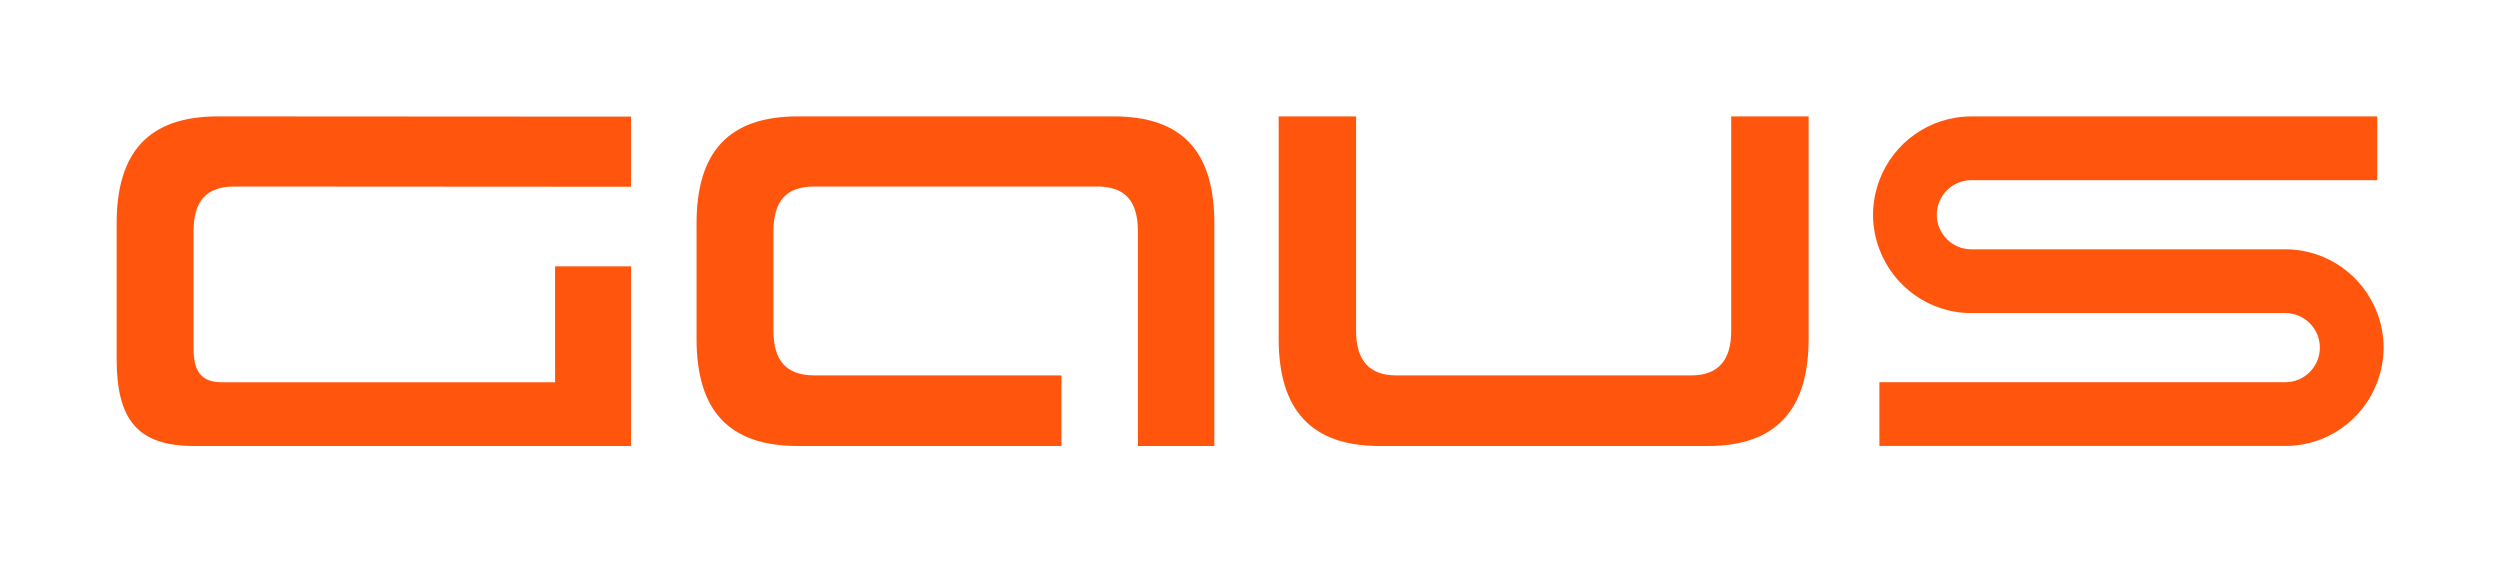 <?xml version="1.0" encoding="utf-8"?>
<!-- Generator: Adobe Illustrator 28.2.0, SVG Export Plug-In . SVG Version: 6.00 Build 0)  -->
<svg version="1.1" id="Ebene_1" xmlns="http://www.w3.org/2000/svg" xmlns:xlink="http://www.w3.org/1999/xlink" x="0px" y="0px"
	 viewBox="0 0 608.97 136.99" style="enable-background:new 0 0 608.97 136.99;" xml:space="preserve">
<style type="text/css">
	.st0{fill:#FF550D;}
</style>
<path class="st0" d="M416.01,108.64c16.6,0,24.55-8.78,24.55-26.09v-54.2H421.7v52.3c0,7.12-3.2,10.79-9.73,10.79h-71.91
	c-6.52,0-9.73-3.68-9.73-10.79v-52.3h-18.86v54.2c0,17.32,7.95,26.09,24.55,26.09"/>
<path class="st0" d="M47.27,108.64c-13.76,0-18.86-6.4-18.86-21.23V54.44c0-17.43,7.83-26.09,24.67-26.09l100.63,0.06v17.08
	l-96.6-0.06c-6.88,0-9.96,3.56-9.96,10.91v28.58c0,5.58,1.9,8.19,6.88,8.19h81.18V64.88h18.5v43.76H47.27z"/>
<path class="st0" d="M271.25,28.35h-76.91c-16.84,0-24.67,8.66-24.67,26.09v28.11c0,17.43,7.83,26.09,24.67,26.09h64.22v-17.2
	h-60.19c-6.88,0-9.96-3.68-9.96-10.79V56.34c0-7.36,3.08-10.91,9.96-10.91h68.85c6.88,0,9.96,3.56,9.96,10.91v51.89v0.41h18.62
	v-54.2C295.8,37,288.09,28.35,271.25,28.35z"/>
<path class="st0" d="M556.67,60.73L556.67,60.73c10.26,0,18.99,6.47,22.4,15.53c0.99,2.62,1.55,5.45,1.55,8.42s-0.57,5.8-1.55,8.42
	c-3.41,9.07-12.14,15.53-22.4,15.53l-98.87,0V93.1h98.87c4.65,0,8.42-3.77,8.42-8.42c0-4.65-3.77-8.42-8.42-8.42H480.2
	c-10.26,0-18.99-6.47-22.4-15.53c-0.99-2.62-1.55-5.45-1.55-8.42s0.57-5.8,1.55-8.42c3.41-9.07,12.14-15.53,22.4-15.53l98.87,0
	v15.53H480.2c-4.65,0-8.42,3.77-8.42,8.42s3.77,8.42,8.42,8.42"/>
</svg>
